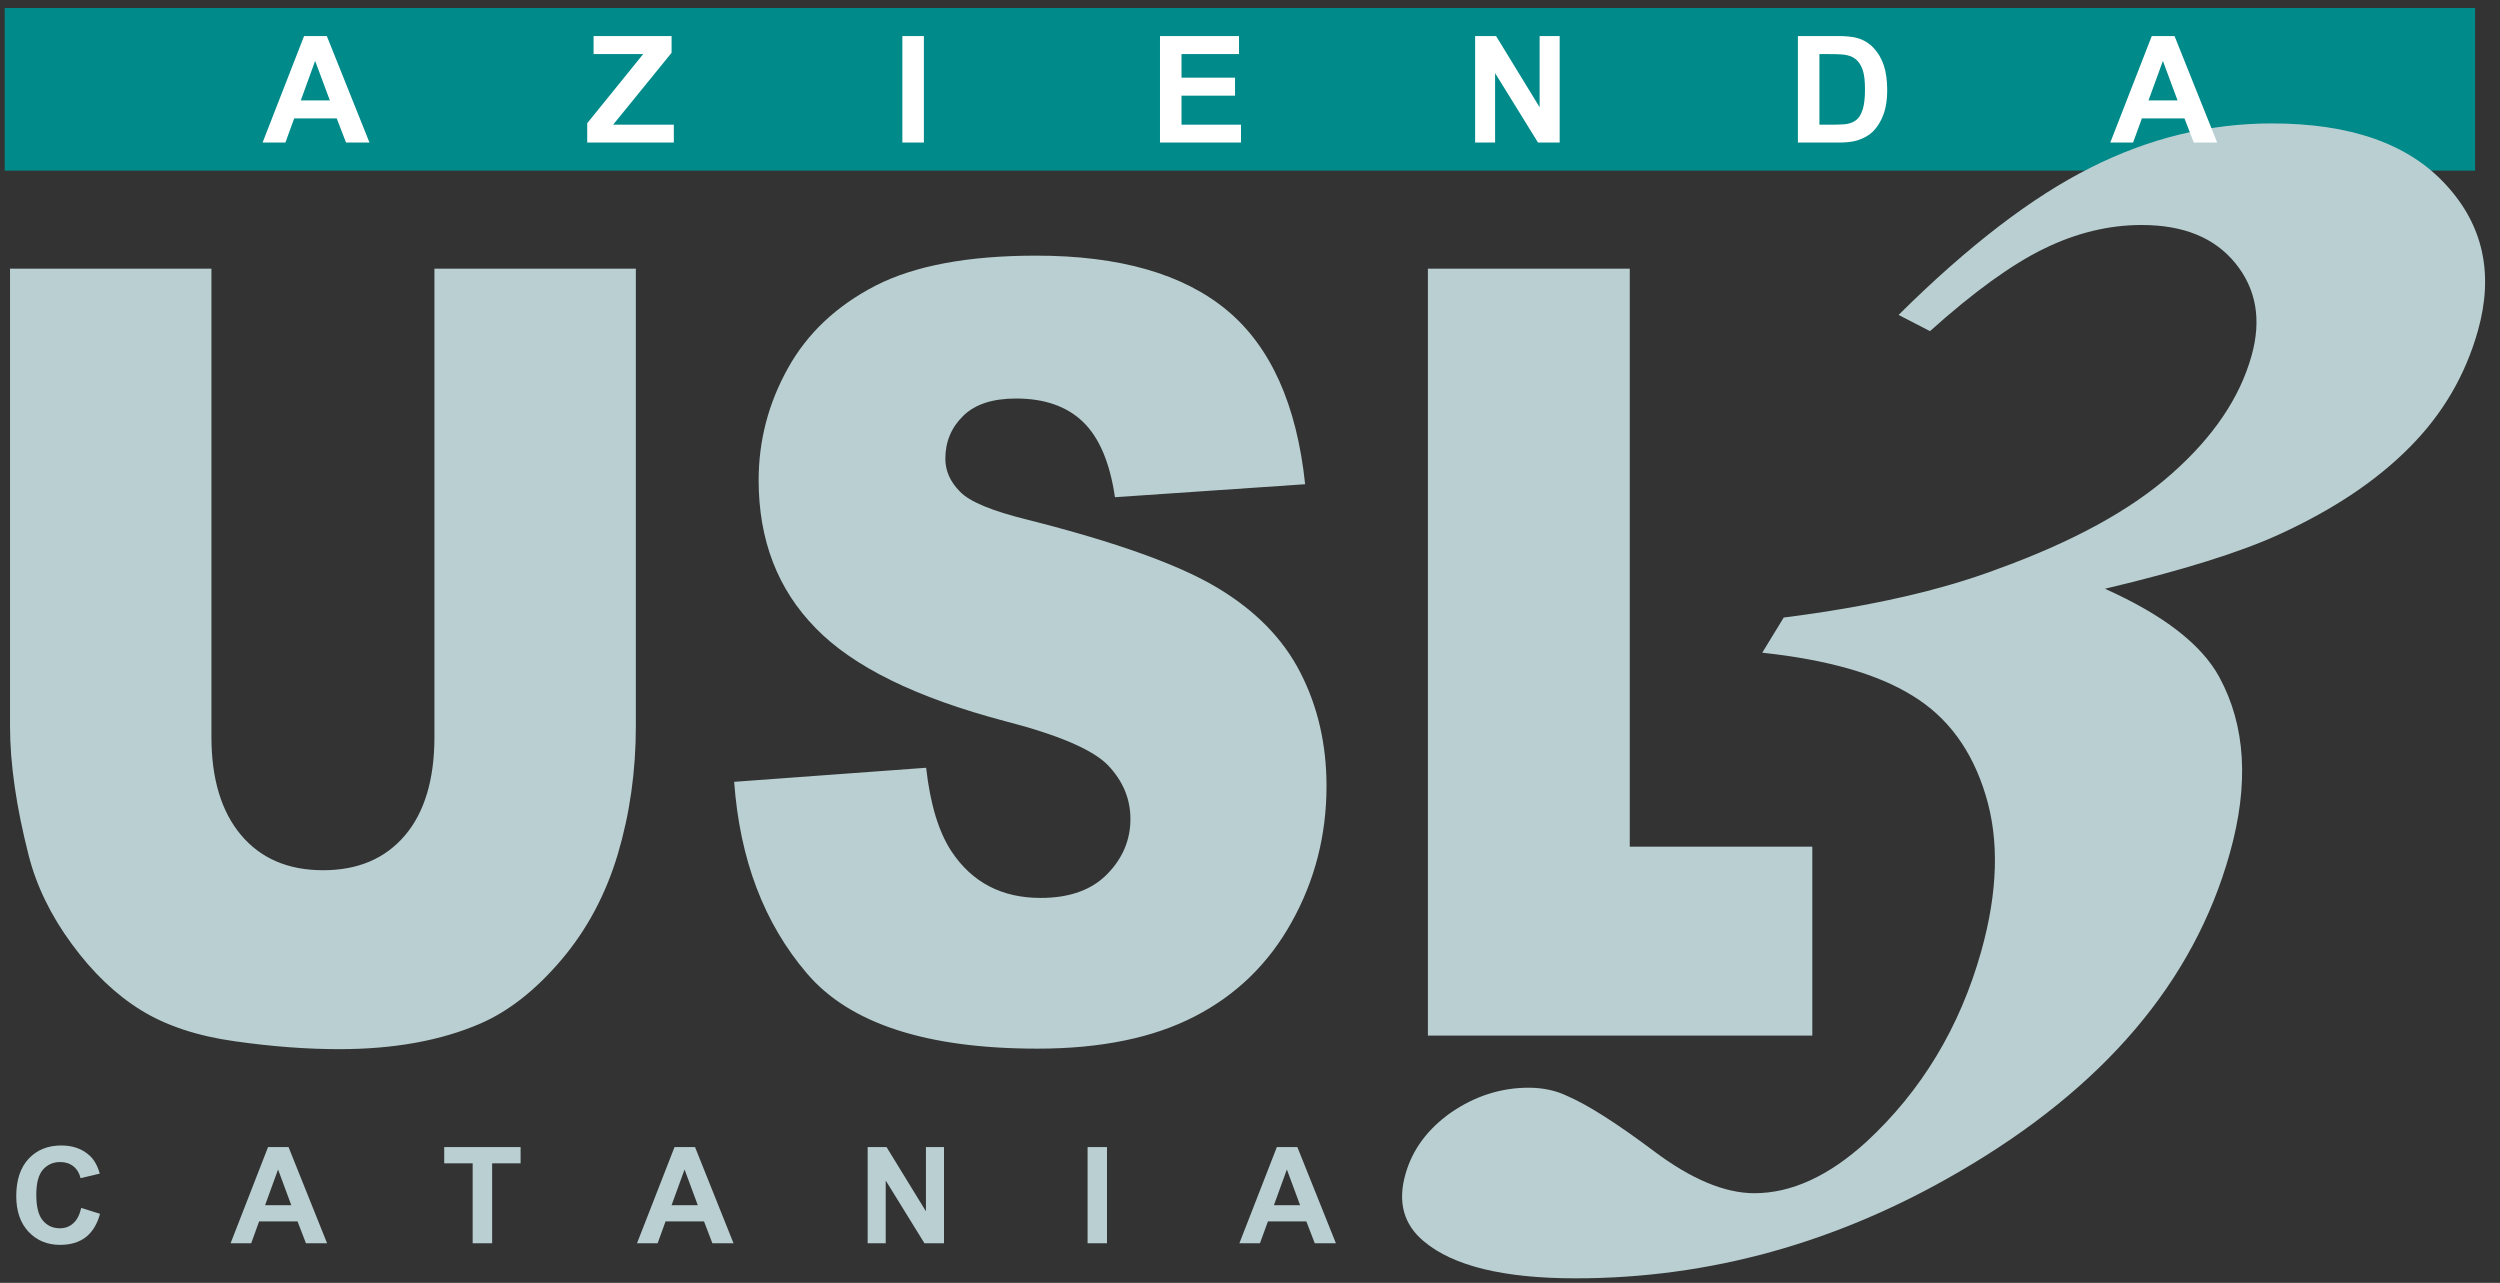 <?xml version="1.0" encoding="UTF-8"?>
<svg xmlns="http://www.w3.org/2000/svg" xmlns:xlink="http://www.w3.org/1999/xlink" width="152pt" height="78pt" viewBox="0 0 152 78" version="1.1">
<rect x="0" y="0" width="152" height="78" fill="#333333" stroke="none"/>
<g id="surface1">
<path style=" stroke:none;fill-rule:evenodd;fill:rgb(0%,54.099%,54.099%);fill-opacity:1;" d="M 0.285 0.488 L 150.484 0.488 L 150.484 10.375 L 0.285 10.375 L 0.285 0.488 "/>
<path style=" stroke:none;fill-rule:evenodd;fill:rgb(72.499%,81.2%,81.999%);fill-opacity:1;" d="M 26.414 16.336 L 38.66 16.336 L 38.66 44.141 C 38.66 46.898 38.289 49.492 37.559 51.945 C 36.828 54.387 35.684 56.535 34.121 58.371 C 32.559 60.207 30.922 61.488 29.203 62.234 C 26.82 63.266 23.965 63.789 20.617 63.789 C 18.688 63.789 16.582 63.637 14.297 63.312 C 12.016 62.996 10.109 62.367 8.578 61.422 C 7.043 60.477 5.637 59.133 4.363 57.395 C 3.086 55.656 2.219 53.867 1.746 52.02 C 0.988 49.055 0.609 46.43 0.609 44.141 L 0.609 16.336 L 12.855 16.336 L 12.855 44.801 C 12.855 47.352 13.457 49.34 14.648 50.762 C 15.852 52.195 17.516 52.91 19.648 52.91 C 21.758 52.91 23.418 52.207 24.621 50.793 C 25.812 49.395 26.414 47.387 26.414 44.801 Z M 44.637 47.535 L 56.309 46.68 C 56.559 48.906 57.078 50.598 57.855 51.77 C 59.109 53.66 60.922 54.594 63.27 54.594 C 65.016 54.594 66.367 54.117 67.316 53.148 C 68.262 52.184 68.73 51.066 68.73 49.797 C 68.73 48.59 68.289 47.504 67.383 46.547 C 66.477 45.594 64.387 44.691 61.098 43.844 C 55.719 42.422 51.883 40.547 49.594 38.191 C 47.281 35.836 46.125 32.836 46.125 29.191 C 46.125 26.789 46.719 24.523 47.902 22.395 C 49.082 20.266 50.859 18.594 53.234 17.367 C 55.609 16.152 58.859 15.543 62.992 15.543 C 68.066 15.543 71.938 16.652 74.602 18.867 C 77.262 21.082 78.844 24.609 79.352 29.441 L 67.789 30.23 C 67.484 28.137 66.836 26.605 65.848 25.652 C 64.867 24.707 63.512 24.23 61.781 24.23 C 60.348 24.23 59.277 24.578 58.555 25.293 C 57.836 26 57.477 26.867 57.477 27.887 C 57.477 28.625 57.77 29.289 58.363 29.887 C 58.945 30.504 60.312 31.066 62.484 31.602 C 67.844 32.957 71.68 34.336 74 35.727 C 76.32 37.113 78.012 38.832 79.062 40.895 C 80.117 42.945 80.652 45.246 80.652 47.797 C 80.652 50.781 79.941 53.539 78.535 56.059 C 77.133 58.59 75.164 60.5 72.633 61.801 C 70.109 63.105 66.918 63.758 63.074 63.758 C 56.328 63.758 51.652 62.234 49.055 59.176 C 46.449 56.125 44.98 52.25 44.637 47.535 Z M 86.816 16.336 L 99.09 16.336 L 99.09 51.477 L 110.188 51.477 L 110.188 62.965 L 86.816 62.965 L 86.816 16.336 "/>
<path style=" stroke:none;fill-rule:evenodd;fill:rgb(72.499%,81.2%,81.999%);fill-opacity:1;" d="M 107.145 39.684 L 108.449 37.547 C 113.652 36.887 117.984 35.902 121.422 34.609 C 126.02 32.945 129.562 31.012 132.055 28.789 C 134.566 26.566 136.18 24.188 136.895 21.625 C 137.508 19.438 137.18 17.57 135.914 16.008 C 134.645 14.445 132.746 13.68 130.211 13.68 C 128.227 13.68 126.242 14.156 124.266 15.125 C 122.316 16.074 119.992 17.754 117.344 20.133 L 115.434 19.148 C 119.641 14.973 123.535 11.984 127.09 10.203 C 130.652 8.402 134.328 7.504 138.129 7.504 C 142.906 7.504 146.43 8.742 148.699 11.219 C 150.977 13.68 151.629 16.637 150.66 20.098 C 149.898 22.812 148.516 25.172 146.508 27.191 C 144.492 29.23 141.871 30.977 138.617 32.473 C 136.258 33.559 132.703 34.68 127.98 35.797 C 131.555 37.395 133.867 39.195 134.941 41.18 C 136.539 44.133 136.75 47.68 135.574 51.871 C 133.387 59.699 127.895 66.148 119.09 71.258 C 111.695 75.57 103.922 77.723 95.789 77.723 C 91.438 77.723 88.367 76.977 86.582 75.484 C 85.348 74.465 84.969 73.105 85.445 71.41 C 85.871 69.883 86.816 68.625 88.246 67.625 C 89.688 66.641 91.258 66.133 92.941 66.133 C 93.812 66.133 94.598 66.301 95.301 66.641 C 96.523 67.168 98.285 68.285 100.551 69.984 C 102.832 71.699 104.871 72.547 106.668 72.547 C 108.91 72.547 111.184 71.512 113.473 69.426 C 116.816 66.336 119.156 62.48 120.461 57.832 C 121.473 54.215 121.559 51.059 120.727 48.344 C 119.898 45.609 118.422 43.605 116.285 42.301 C 114.156 40.977 111.102 40.109 107.145 39.684 "/>
<path style=" stroke:none;fill-rule:evenodd;fill:rgb(100%,100%,100%);fill-opacity:1;" d="M 22.465 8.668 L 21.039 8.668 L 20.473 7.199 L 17.887 7.199 L 17.352 8.668 L 15.965 8.668 L 18.488 2.191 L 19.871 2.191 Z M 20.055 6.105 L 19.16 3.703 L 18.289 6.105 Z M 35.703 8.668 L 35.703 7.492 L 39.105 3.289 L 36.09 3.289 L 36.09 2.191 L 40.832 2.191 L 40.832 3.211 L 37.281 7.578 L 40.969 7.578 L 40.969 8.668 Z M 54.863 8.668 L 54.863 2.191 L 56.172 2.191 L 56.172 8.668 Z M 70.527 8.668 L 70.527 2.191 L 75.332 2.191 L 75.332 3.289 L 71.836 3.289 L 71.836 4.723 L 75.09 4.723 L 75.09 5.816 L 71.836 5.816 L 71.836 7.578 L 75.453 7.578 L 75.453 8.668 Z M 89.688 8.668 L 89.688 2.191 L 90.961 2.191 L 93.609 6.52 L 93.609 2.191 L 94.828 2.191 L 94.828 8.668 L 93.512 8.668 L 90.902 4.445 L 90.902 8.668 Z M 109.312 2.191 L 111.703 2.191 C 112.242 2.191 112.652 2.234 112.938 2.316 C 113.316 2.426 113.645 2.629 113.914 2.914 C 114.184 3.199 114.391 3.547 114.531 3.961 C 114.672 4.375 114.742 4.887 114.742 5.492 C 114.742 6.027 114.676 6.484 114.547 6.871 C 114.383 7.344 114.152 7.723 113.852 8.016 C 113.625 8.238 113.316 8.41 112.934 8.531 C 112.645 8.625 112.258 8.668 111.773 8.668 L 109.312 8.668 Z M 110.621 3.289 L 110.621 7.578 L 111.598 7.578 C 111.965 7.578 112.227 7.559 112.391 7.516 C 112.602 7.465 112.777 7.375 112.918 7.246 C 113.059 7.121 113.172 6.91 113.262 6.621 C 113.348 6.332 113.391 5.938 113.391 5.434 C 113.391 4.934 113.348 4.551 113.262 4.281 C 113.172 4.016 113.047 3.805 112.891 3.656 C 112.73 3.504 112.527 3.402 112.281 3.352 C 112.102 3.309 111.742 3.289 111.211 3.289 Z M 134.805 8.668 L 133.383 8.668 L 132.816 7.199 L 130.227 7.199 L 129.691 8.668 L 128.305 8.668 L 130.828 2.191 L 132.211 2.191 Z M 132.395 6.105 L 131.504 3.703 L 130.629 6.105 Z M 132.395 6.105 "/>
<path style=" stroke:none;fill-rule:evenodd;fill:rgb(72.499%,81.2%,81.999%);fill-opacity:1;" d="M 4.938 73.441 L 6.082 73.801 C 5.906 74.441 5.613 74.914 5.207 75.227 C 4.801 75.535 4.281 75.688 3.652 75.688 C 2.875 75.688 2.238 75.422 1.738 74.895 C 1.238 74.363 0.988 73.637 0.988 72.719 C 0.988 71.746 1.242 70.988 1.742 70.449 C 2.246 69.914 2.906 69.645 3.727 69.645 C 4.438 69.645 5.02 69.855 5.469 70.277 C 5.734 70.527 5.934 70.887 6.066 71.355 L 4.898 71.633 C 4.828 71.332 4.684 71.09 4.465 70.914 C 4.246 70.738 3.977 70.652 3.664 70.652 C 3.23 70.652 2.879 70.809 2.609 71.117 C 2.34 71.43 2.207 71.934 2.207 72.629 C 2.207 73.367 2.336 73.895 2.605 74.207 C 2.871 74.523 3.215 74.68 3.641 74.68 C 3.957 74.68 4.227 74.582 4.449 74.379 C 4.676 74.184 4.84 73.867 4.938 73.441 Z M 19.887 75.59 L 18.602 75.59 L 18.09 74.262 L 15.754 74.262 L 15.273 75.59 L 14.02 75.59 L 16.297 69.742 L 17.543 69.742 Z M 17.711 73.277 L 16.906 71.105 L 16.117 73.277 Z M 28.738 75.59 L 28.738 70.73 L 27.008 70.73 L 27.008 69.742 L 31.652 69.742 L 31.652 70.73 L 29.922 70.73 L 29.922 75.59 Z M 44.598 75.59 L 43.312 75.59 L 42.805 74.262 L 40.465 74.262 L 39.984 75.59 L 38.73 75.59 L 41.012 69.742 L 42.258 69.742 Z M 42.426 73.277 L 41.621 71.105 L 40.832 73.277 Z M 52.754 75.59 L 52.754 69.742 L 53.902 69.742 L 56.297 73.648 L 56.297 69.742 L 57.395 69.742 L 57.395 75.59 L 56.207 75.59 L 53.852 71.777 L 53.852 75.59 Z M 66.125 75.59 L 66.125 69.742 L 67.305 69.742 L 67.305 75.59 Z M 81.223 75.59 L 79.938 75.59 L 79.426 74.262 L 77.09 74.262 L 76.605 75.59 L 75.355 75.59 L 77.633 69.742 L 78.879 69.742 Z M 79.047 73.277 L 78.242 71.105 L 77.453 73.277 Z M 79.047 73.277 "/>
</g>
</svg>
